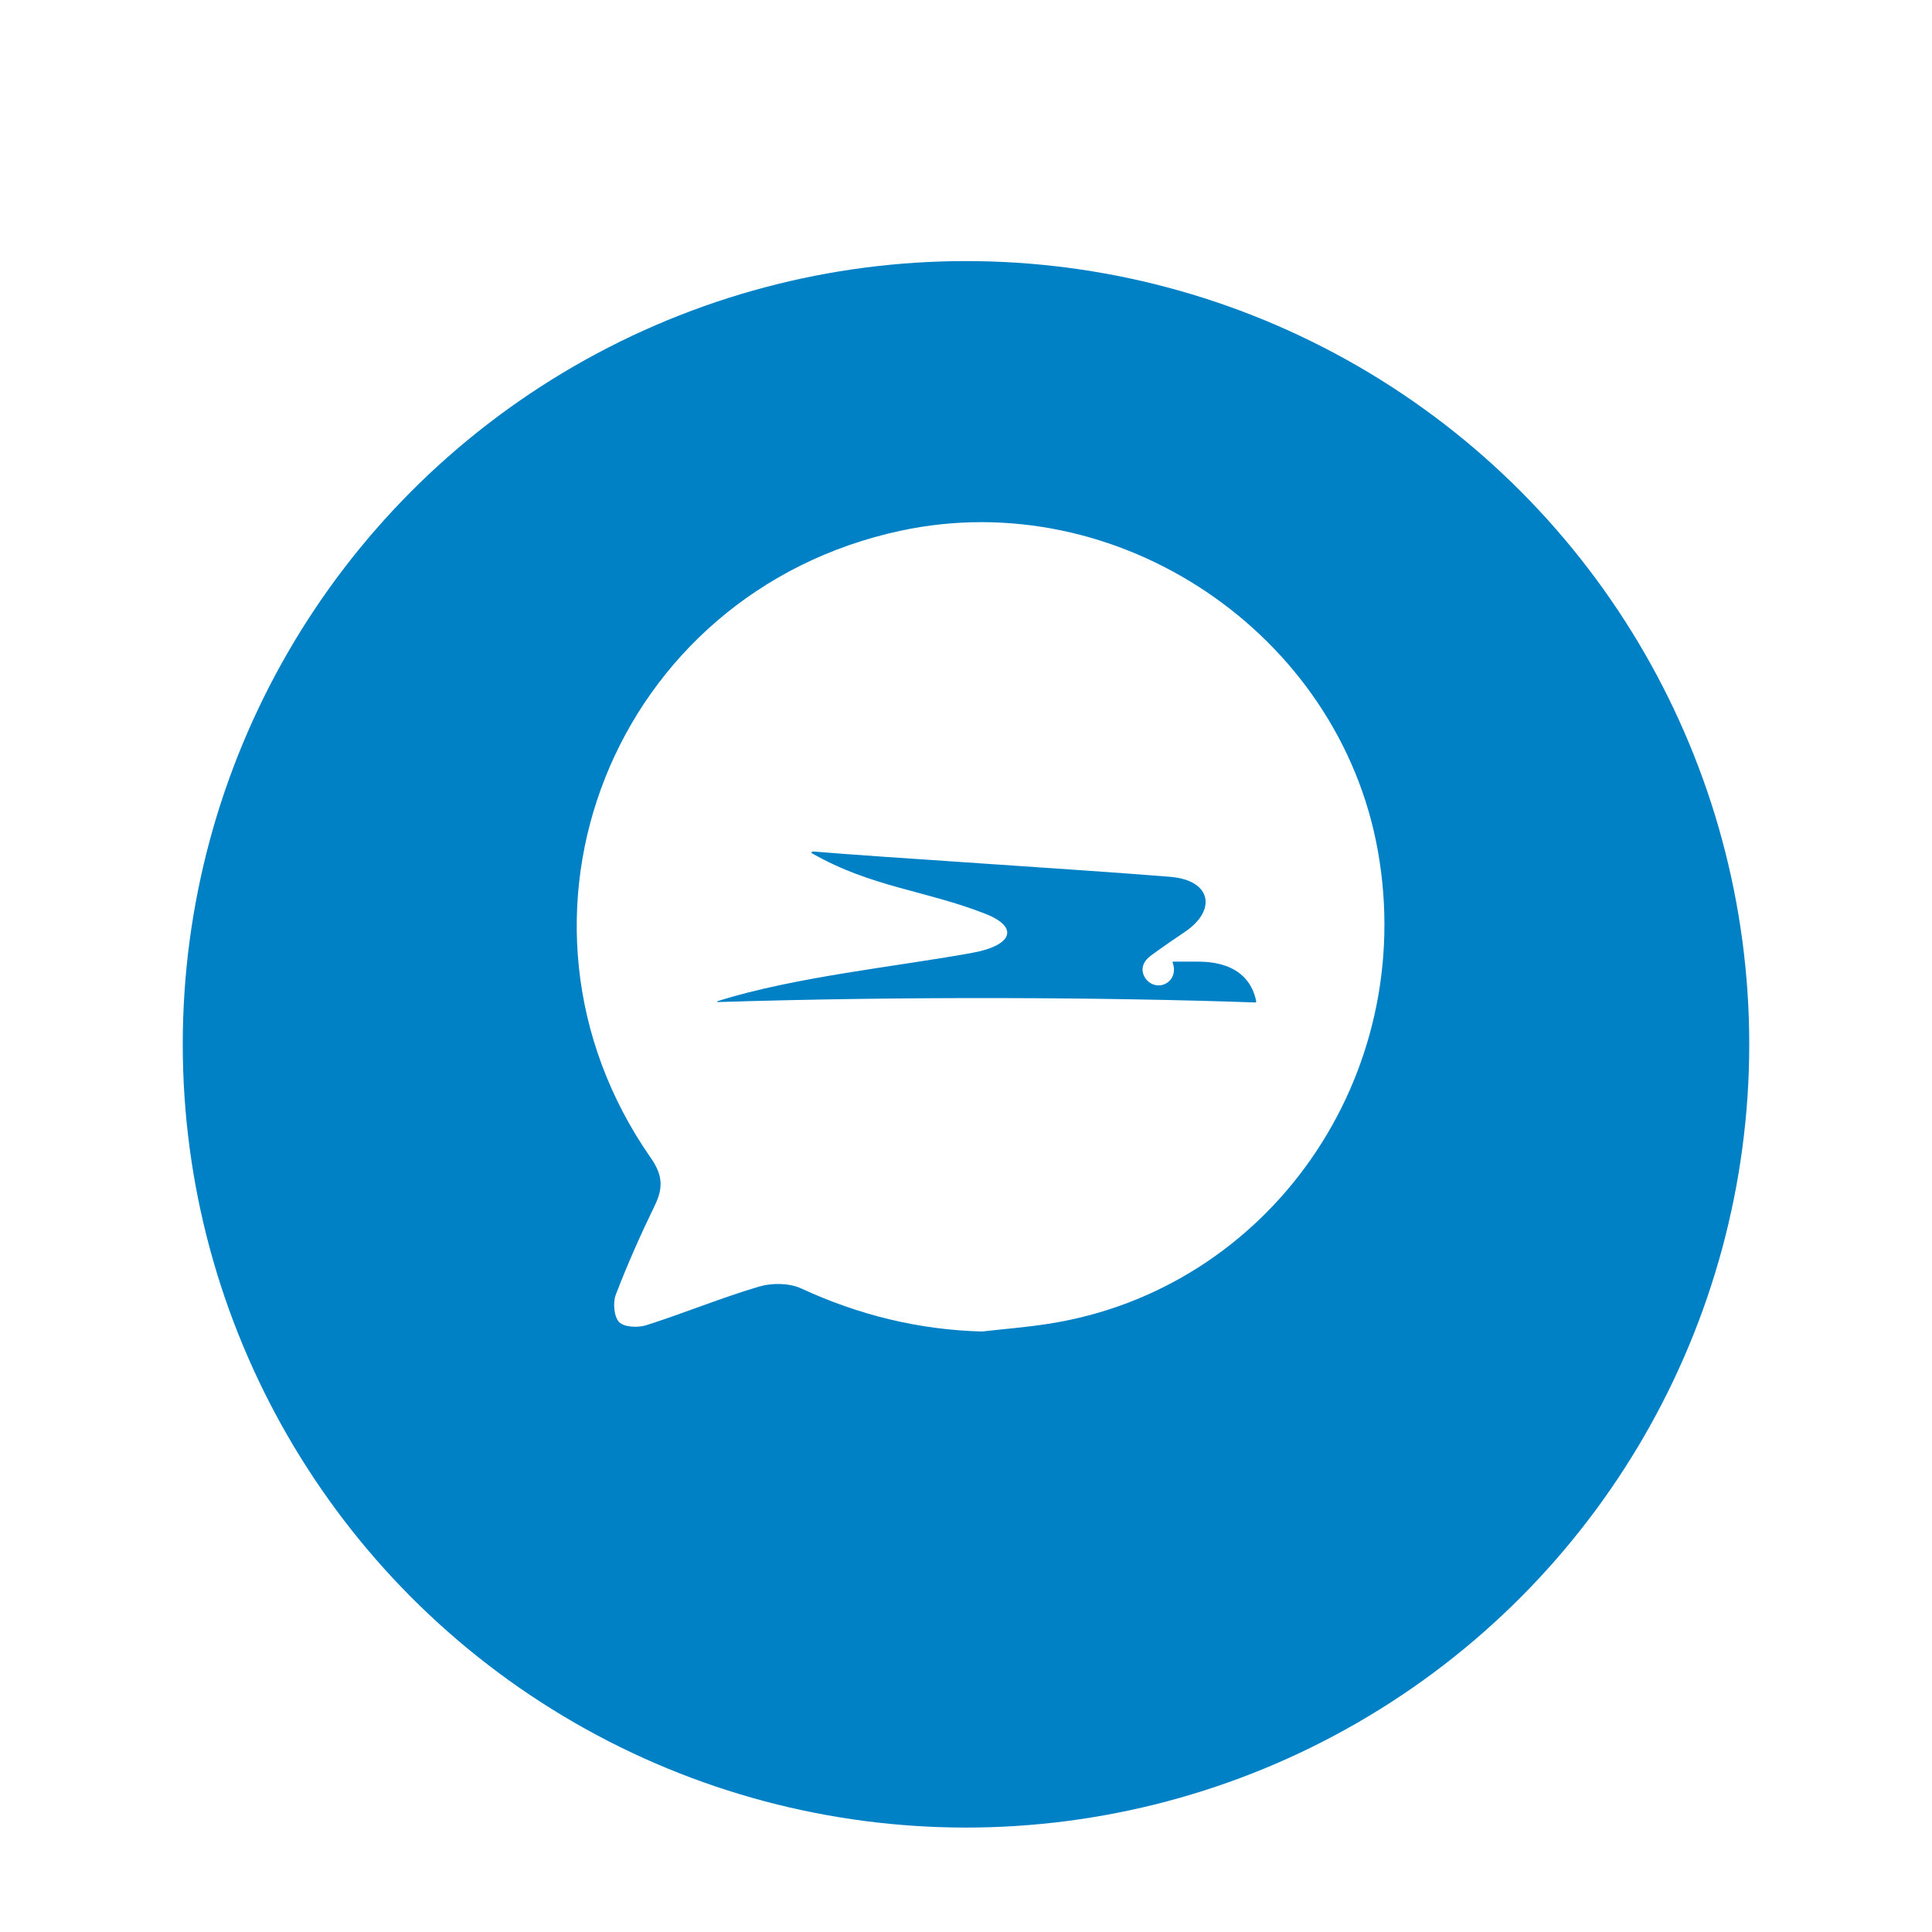 <svg width="72px" height="72px"  viewBox="0 0 72 74" fill="none" xmlns="http://www.w3.org/2000/svg">
<g filter="url(#filter0_d_782_1257)">
<g filter="url(#filter1_d_782_1257)">
<circle cx="36" cy="36" r="30" fill="#0081C6"/>
</g>
</g>
<path d="M25.079 44.519L23.671 49.564L28.951 48.039L34.23 50.268L39.978 49.564L45.61 47.218L49.012 43.229L51.593 37.363L50.537 31.38L47.37 25.983L42.677 22.346L36.224 21.056L30.476 22.346L25.079 25.983L22.381 32.788V39.005L25.079 44.519Z" fill="white"/>
<circle cx="36.928" cy="35.369" r="13.492" fill="white"/>
<path fill-rule="evenodd" clip-rule="evenodd" d="M36.244 36.495C33.361 37.022 29.446 37.412 26.496 38.343C26.451 38.357 26.459 38.383 26.505 38.381C33.623 38.157 41.33 38.195 47.086 38.397C47.099 38.397 47.118 38.37 47.116 38.355C46.978 37.638 46.45 36.826 44.855 36.833H43.931C43.931 36.833 43.908 36.851 43.911 36.86C44.172 37.545 43.442 38.001 42.973 37.585C42.774 37.41 42.577 36.977 43.081 36.602C43.454 36.326 44.04 35.923 44.381 35.695C45.599 34.883 45.43 33.712 43.81 33.583C39.901 33.27 32.917 32.847 30.157 32.615C30.095 32.611 30.059 32.658 30.102 32.684C32.385 33.987 34.462 34.104 36.745 35.002C38.043 35.511 37.788 36.213 36.244 36.495Z" fill="#0081C6"/>
<path d="M36.607 51C34.176 50.932 31.893 50.369 29.695 49.353C29.235 49.139 28.568 49.132 28.071 49.28C26.614 49.712 25.204 50.296 23.756 50.758C23.439 50.859 22.907 50.838 22.716 50.641C22.515 50.432 22.47 49.892 22.587 49.587C23.033 48.424 23.542 47.281 24.087 46.157C24.408 45.493 24.38 44.998 23.93 44.355C17.517 35.157 22.501 22.684 33.505 20.326C41.809 18.548 50.288 24.24 51.776 32.593C53.313 41.218 47.628 49.386 39.162 50.704C38.315 50.836 37.459 50.904 36.607 51ZM24.617 48.48C24.753 48.522 24.887 48.567 25.023 48.609C25.858 48.304 26.764 48.116 27.515 47.67C28.578 47.039 29.392 47.319 30.403 47.837C39.087 52.279 49.66 46.3 50.394 36.579C50.84 30.662 47.508 25.15 42.041 22.764C36.68 20.425 30.342 21.786 26.363 26.126C22.379 30.479 21.403 36.924 24.453 41.985C25.835 44.278 26.668 46.155 24.617 48.482V48.48Z" fill="white"/>
<defs>
<filter id="filter0_d_782_1257" x="2" y="6" width="68" height="68" filterUnits="userSpaceOnUse" color-interpolation-filters="sRGB">
<feFlood flood-opacity="0" result="BackgroundImageFix"/>
<feColorMatrix in="SourceAlpha" type="matrix" values="0 0 0 0 0 0 0 0 0 0 0 0 0 0 0 0 0 0 127 0" result="hardAlpha"/>
<feOffset dy="4"/>
<feGaussianBlur stdDeviation="2"/>
<feComposite in2="hardAlpha" operator="out"/>
<feColorMatrix type="matrix" values="0 0 0 0 0 0 0 0 0 0 0 0 0 0 0 0 0 0 0.1 0"/>
<feBlend mode="normal" in2="BackgroundImageFix" result="effect1_dropShadow_782_1257"/>
<feBlend mode="normal" in="SourceGraphic" in2="effect1_dropShadow_782_1257" result="shape"/>
</filter>
<filter id="filter1_d_782_1257" x="0" y="0" width="72" height="72" filterUnits="userSpaceOnUse" color-interpolation-filters="sRGB">
<feFlood flood-opacity="0" result="BackgroundImageFix"/>
<feColorMatrix in="SourceAlpha" type="matrix" values="0 0 0 0 0 0 0 0 0 0 0 0 0 0 0 0 0 0 127 0" result="hardAlpha"/>
<feOffset/>
<feGaussianBlur stdDeviation="3"/>
<feColorMatrix type="matrix" values="0 0 0 0 0 0 0 0 0 0 0 0 0 0 0 0 0 0 0.135 0"/>
<feBlend mode="normal" in2="BackgroundImageFix" result="effect1_dropShadow_782_1257"/>
<feBlend mode="normal" in="SourceGraphic" in2="effect1_dropShadow_782_1257" result="shape"/>
</filter>
</defs>
</svg>
